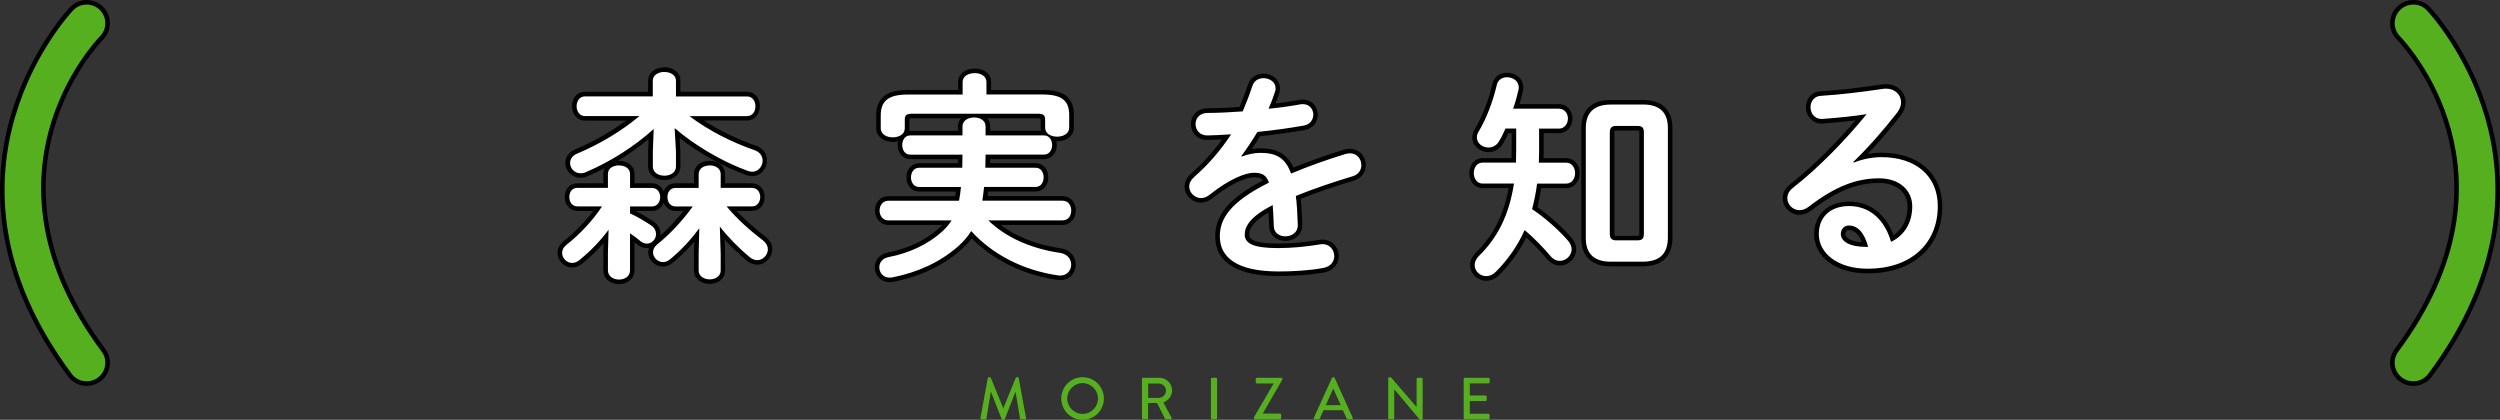 <?xml version="1.0" encoding="UTF-8"?><svg id="_レイヤー_2" xmlns="http://www.w3.org/2000/svg" viewBox="0 0 548.99 92.19"><rect x="0" y="0" width="548.99" height="92.19" fill="#333333" stroke="none"/><defs><style>.cls-1{fill:#fff;}.cls-2,.cls-3{fill:#55af1e;}.cls-3{stroke:#000;stroke-miterlimit:10;}</style></defs><g id="_レイヤー1"><g><path class="cls-2" d="M216.92,83.03c.03-.1,.13-.2,.23-.2h.21c.08,0,.2,.07,.22,.14l2.72,6.64h.05l2.7-6.64c.03-.08,.13-.14,.22-.14h.21c.1,0,.21,.09,.23,.2l1.6,8.74c.04,.18-.05,.3-.23,.3h-.85c-.12,0-.22-.09-.25-.18l-.96-5.81h-.04l-2.34,5.98c-.03,.08-.1,.14-.22,.14h-.23c-.1,0-.2-.06-.22-.14l-2.35-5.98h-.05l-.94,5.81c-.01,.09-.13,.18-.23,.18h-.85c-.18,0-.27-.12-.25-.3l1.61-8.74Z"/><path class="cls-2" d="M237.73,82.83c2.6,0,4.68,2.09,4.68,4.69s-2.08,4.67-4.68,4.67-4.67-2.07-4.67-4.67,2.07-4.69,4.67-4.69Zm0,8.06c1.86,0,3.38-1.51,3.38-3.37s-1.52-3.39-3.38-3.39-3.37,1.55-3.37,3.39,1.52,3.37,3.37,3.37Z"/><path class="cls-2" d="M250.77,83.21c0-.13,.1-.25,.25-.25h3.54c1.56,0,2.83,1.24,2.83,2.78,0,1.2-.79,2.18-1.92,2.64l1.78,3.3c.09,.17,0,.38-.22,.38h-1.01c-.1,0-.18-.07-.21-.12l-1.73-3.45h-1.96v3.32c0,.13-.12,.25-.25,.25h-.85c-.14,0-.25-.12-.25-.25v-8.61Zm3.68,4.17c.84,0,1.59-.71,1.59-1.61,0-.85-.74-1.55-1.59-1.55h-2.31v3.16h2.31Z"/><path class="cls-2" d="M265.91,83.21c0-.13,.12-.25,.25-.25h.86c.13,0,.25,.12,.25,.25v8.61c0,.13-.12,.25-.25,.25h-.86c-.13,0-.25-.12-.25-.25v-8.61Z"/><path class="cls-2" d="M275.38,91.58l4.29-7.32v-.05h-3.67c-.13,0-.25-.12-.25-.25v-.75c0-.13,.12-.25,.25-.25h5.34c.13,0,.25,.12,.25,.25v.17l-4.3,7.44h0s3.8,.01,3.8,.01c.14,0,.25,.12,.25,.25v.74c0,.13-.1,.25-.25,.25h-5.46c-.13,0-.25-.12-.25-.25v-.23Z"/><path class="cls-2" d="M288.52,91.72l3.99-8.75c.04-.08,.16-.14,.22-.14h.13c.07,0,.18,.07,.22,.14l3.96,8.75c.08,.17-.03,.34-.22,.34h-.82c-.16,0-.25-.08-.3-.2l-.81-1.78h-4.25c-.26,.6-.53,1.18-.79,1.78-.04,.09-.14,.2-.3,.2h-.82c-.19,0-.3-.17-.22-.34Zm5.89-2.76l-1.6-3.56h-.07l-1.59,3.56h3.25Z"/><path class="cls-2" d="M304.85,83.07c0-.13,.12-.23,.25-.23h.33l5.64,6.53h.01v-6.15c0-.13,.1-.25,.25-.25h.83c.13,0,.25,.12,.25,.25v8.75c0,.13-.12,.23-.25,.23h-.34l-5.64-6.71h-.01v6.33c0,.13-.1,.25-.25,.25h-.82c-.13,0-.25-.12-.25-.25v-8.75Z"/><path class="cls-2" d="M321.42,83.21c0-.13,.1-.25,.25-.25h5.2c.14,0,.25,.12,.25,.25v.73c0,.13-.1,.25-.25,.25h-4.11v2.65h3.47c.13,0,.25,.12,.25,.25v.73c0,.14-.12,.25-.25,.25h-3.47v2.79h4.11c.14,0,.25,.12,.25,.25v.71c0,.13-.1,.25-.25,.25h-5.2c-.14,0-.25-.12-.25-.25v-8.61Z"/></g><g><g><path class="cls-1" d="M135.97,61.91c-1.73,0-2.95-1.03-2.95-2.51v-4.03l.1-3.37c-1.63,2-3.53,3.9-5.57,5.54-.59,.49-1.23,.73-1.9,.73-1.44,0-2.7-1.26-2.7-2.71,0-.58,.2-1.42,1.15-2.17,2.73-2.16,5.2-4.76,7.17-7.55h-4.42c-1.37,0-2.32-1.05-2.32-2.56,0-1.25,.78-2.51,2.27-2.51h6.21v-2.57c0-1.39,1.21-2.37,2.95-2.37,1.44,0,2.9,.81,2.9,2.37v2.57h4.29c1.59,0,2.32,1.3,2.32,2.51,0,1.51-.95,2.56-2.32,2.56h-4.29v.71c1.62,.75,3.08,1.66,4.42,2.54,.83,.57,1.28,1.4,1.28,2.34,0,1.39-1.13,2.56-2.46,2.56-.64,0-1.22-.21-1.75-.64-.45-.39-.95-.78-1.49-1.16v7.2c0,1.65-1.46,2.51-2.9,2.51Zm19.9-.05c-1.46,0-2.94-.83-2.94-2.42v-3.69l.1-4.08c-1.35,1.7-3.24,3.79-5.57,5.67-.59,.48-1.23,.73-1.85,.73-1.44,0-2.71-1.24-2.71-2.66,0-.58,.2-1.42,1.15-2.17,2.46-1.96,4.95-4.56,7.09-7.4h-2.75c-1.37,0-2.32-1.05-2.32-2.56,0-1.25,.78-2.51,2.27-2.51h4.58v-2.52c0-1.42,1.21-2.42,2.94-2.42,1.4,0,2.9,.76,2.9,2.42v2.52h6.36c1.59,0,2.32,1.3,2.32,2.51,0,1.51-.95,2.56-2.32,2.56h-4.48c1.91,2.17,4.44,4.47,7.22,6.58,.82,.66,1.25,1.46,1.25,2.32,0,1.57-1.3,2.9-2.85,2.9-.65,0-1.32-.26-1.9-.74-2.07-1.71-4.08-3.69-5.75-5.67l.14,4.51v3.71c0,1.57-1.49,2.42-2.9,2.42Zm-9.97-22.77c-1.51,0-3.04-.86-3.04-2.51v-3.26l.15-3.84c-4.12,3.56-9,6.59-14.17,8.8-.5,.25-1.01,.28-1.35,.28-1.54,0-2.8-1.24-2.8-2.75,0-1.11,.69-2.05,1.85-2.52,4.5-1.89,8.79-4.39,12.48-7.28h-10.57c-1.51,0-2.32-1.37-2.32-2.66s.8-2.66,2.32-2.66h14.41v-2.95c0-1.59,1.53-2.42,3.04-2.42,1.79,0,3.04,1,3.04,2.42v2.95h15.08c1.4,0,2.37,1.09,2.37,2.66,0,1.32-.81,2.66-2.37,2.66h-11.07c3.71,2.6,8.24,4.89,12.92,6.51,1.56,.54,2.11,1.79,2.11,2.77,0,1.42-1.07,2.94-2.8,2.94-.37,0-.68-.09-.99-.18l-.11-.03c-5.33-1.94-10.98-5.17-15.36-8.75l.22,4.02v3.29c0,1.48-1.25,2.51-3.04,2.51Z"/><path d="M145.9,15.81c1.29,0,2.54,.62,2.54,1.92v3.45h15.58c1.25,0,1.87,1.05,1.87,2.16s-.62,2.16-1.87,2.16h-12.61c4.17,3.17,9.3,5.75,14.29,7.48,1.25,.43,1.77,1.39,1.77,2.3,0,1.2-.91,2.44-2.3,2.44-.34,0-.62-.1-.96-.19-5.8-2.11-11.79-5.71-16.06-9.4l.29,5.18v3.26c0,1.34-1.25,2.01-2.54,2.01s-2.54-.67-2.54-2.01v-3.26l.19-4.99c-4.12,3.74-9.3,7.1-14.91,9.49-.38,.19-.77,.24-1.15,.24-1.34,0-2.3-1.1-2.3-2.25,0-.82,.48-1.63,1.53-2.06,5.03-2.11,9.73-4.94,13.71-8.25h-11.99c-1.2,0-1.82-1.1-1.82-2.16s.62-2.16,1.82-2.16h14.91v-3.45c0-1.29,1.29-1.92,2.54-1.92m9.97,20.52c1.2,0,2.4,.62,2.4,1.92v3.02h6.86c1.25,0,1.82,1.01,1.82,2.01s-.58,2.06-1.82,2.06h-5.56c2.25,2.73,5.23,5.37,8.01,7.48,.72,.58,1.05,1.25,1.05,1.92,0,1.25-1.05,2.4-2.35,2.4-.48,0-1.05-.19-1.58-.62-2.45-2.01-4.79-4.41-6.62-6.76l.19,5.99v3.69c0,1.25-1.2,1.92-2.4,1.92s-2.44-.67-2.44-1.92v-3.69l.14-5.61c-1.73,2.35-3.93,4.79-6.42,6.81-.53,.43-1.05,.62-1.53,.62-1.2,0-2.21-1.05-2.21-2.16,0-.62,.29-1.25,.96-1.77,2.83-2.25,5.56-5.23,7.77-8.29h-3.74c-1.25,0-1.82-1.01-1.82-2.06s.58-2.01,1.77-2.01h5.08v-3.02c0-1.29,1.2-1.92,2.44-1.92m-19.9,0c1.2,0,2.4,.62,2.4,1.87v3.07h4.79c1.25,0,1.82,1.01,1.82,2.01s-.58,2.06-1.82,2.06h-4.79v1.53c1.73,.77,3.26,1.73,4.65,2.64,.77,.53,1.05,1.25,1.05,1.92,0,1.05-.86,2.06-1.97,2.06-.48,0-.96-.14-1.44-.53-.67-.58-1.44-1.15-2.3-1.73v8.15c0,1.34-1.2,2.01-2.4,2.01s-2.45-.67-2.45-2.01v-4.03l.14-4.89c-1.77,2.4-3.98,4.7-6.42,6.66-.53,.43-1.05,.62-1.58,.62-1.2,0-2.2-1.06-2.2-2.21,0-.62,.29-1.25,.96-1.77,2.97-2.35,5.71-5.27,7.81-8.44h-5.37c-1.25,0-1.82-1.01-1.82-2.06s.58-2.01,1.77-2.01h6.71v-3.07c0-1.25,1.2-1.87,2.45-1.87m9.92-21.52c-2.05,0-3.54,1.23-3.54,2.92v2.45h-13.91c-1.64,0-2.82,1.33-2.82,3.16,0,1.53,.99,3.16,2.82,3.16h9.08c-3.38,2.49-7.2,4.65-11.2,6.32-1.34,.55-2.15,1.66-2.15,2.98,0,1.79,1.48,3.25,3.3,3.25,.38,0,.96-.03,1.57-.33,1.28-.55,2.55-1.15,3.79-1.79-.21,.38-.32,.81-.32,1.27v2.07h-5.71c-1.61,0-2.77,1.27-2.77,3.01s1.16,3.06,2.82,3.06h3.44c-1.84,2.45-4.06,4.73-6.5,6.65-1.11,.87-1.34,1.87-1.34,2.56,0,1.74,1.47,3.21,3.2,3.21,.78,0,1.53-.29,2.22-.85,1.68-1.35,3.28-2.88,4.7-4.5l-.06,1.93v4.06c0,1.75,1.45,3.01,3.44,3.01,1.69,0,3.4-1.04,3.4-3.01v-6.2c.23,.18,.44,.36,.65,.53,.64,.52,1.34,.77,2.09,.77,.15,0,.3-.01,.45-.04-.12,.35-.15,.68-.15,.95,0,1.68,1.5,3.16,3.21,3.16,.74,0,1.49-.29,2.17-.85,1.87-1.51,3.45-3.15,4.71-4.62l-.07,2.62v3.72c0,1.69,1.45,2.92,3.44,2.92s3.4-1.25,3.4-2.92v-3.69l-.1-3.14c1.48,1.65,3.16,3.25,4.89,4.68,.67,.55,1.46,.85,2.22,.85,1.82,0,3.35-1.56,3.35-3.4,0-.71-.25-1.75-1.43-2.7-2.42-1.84-4.63-3.81-6.41-5.7h3.34c1.66,0,2.82-1.26,2.82-3.06s-1.19-3.01-2.82-3.01h-5.86v-2.02c0-1.69-1.43-2.92-3.4-2.92s-3.44,1.2-3.44,2.92v2.02h-4.08c-1.21,0-2.16,.71-2.57,1.81-.41-1.09-1.38-1.81-2.61-1.81h-3.79v-2.07c0-1.66-1.43-2.87-3.4-2.87-.09,0-.18,0-.27,0,2.39-1.43,4.66-3.02,6.76-4.75l-.1,2.68v3.3c0,1.98,1.78,3.01,3.54,3.01,2.05,0,3.54-1.27,3.54-3.01v-3.32s-.16-2.91-.16-2.91c4.28,3.34,9.59,6.3,14.59,8.12h.03s.03,.02,.03,.02l.11,.03c.32,.09,.69,.2,1.13,.2,2.04,0,3.3-1.79,3.3-3.44,0-1.48-.94-2.72-2.45-3.25-4.08-1.41-8.04-3.34-11.44-5.53h9.44c1.86,0,2.87-1.63,2.87-3.16,0-1.83-1.21-3.16-2.87-3.16h-14.58v-2.45c0-1.72-1.46-2.92-3.54-2.92h0Zm-6.31,31.53h3.58c1.24,0,2.21-.71,2.61-1.82,.41,1.11,1.37,1.82,2.61,1.82h1.73c-1.57,1.99-3.31,3.85-5.07,5.4,.01-.1,.02-.21,.02-.31,0-1.11-.53-2.08-1.49-2.74-1.23-.81-2.55-1.63-4-2.35h0Z"/></g><g><path class="cls-1" d="M195.37,61.44c-.82,0-1.55-.31-2.06-.86-.47-.51-.73-1.18-.73-1.9,0-1.08,.63-2.38,2.41-2.74,4.59-.89,8.62-2.82,11.65-5.58,.53-.5,.98-.99,1.35-1.48h-12.96c-1.57,0-2.42-1.37-2.42-2.66s.83-2.66,2.42-2.66h15.12c.12-.67,.22-1.35,.29-2.02h-8.65c-1.48,0-2.27-1.34-2.27-2.61s.8-2.61,2.27-2.61h9.01c0-.31,0-.62,0-.94s0-.63,0-.94h-10.94c-1.56,0-2.27-1.35-2.27-2.61,0-.63,.18-1.28,.55-1.78-.58,.4-1.35,.6-2.11,.6-1.56,0-3.14-.85-3.14-2.47v-2.83c0-3.53,1.97-5.1,6.4-5.1h11.58v-2.23c0-1.47,1.26-2.47,3.14-2.47,1.49,0,3.09,.77,3.09,2.47v2.23h11.82c4.45,0,6.35,1.5,6.35,5.01v2.78c0,1.62-1.58,2.46-3.14,2.46-.32,0-.64-.04-.95-.11,.23,.43,.35,.93,.35,1.43,0,1.3-.8,2.61-2.32,2.61h-12.3c0,.32-.04,1.57-.04,1.88h10.52c1.56,0,2.27,1.35,2.27,2.61s-.71,2.61-2.27,2.61h-10.86c-.07,.68-.17,1.36-.26,2.02h17.02c1.42,0,2.42,1.09,2.42,2.66,0,1.32-.83,2.66-2.42,2.66h-15.01c3.67,3.16,8.68,5.28,14.56,6.15,1.98,.28,2.87,1.75,2.87,3.08,0,1.4-1.02,2.89-2.91,2.89-.19,0-.38-.01-.59-.05-7.48-1.09-14.16-4.42-18.89-9.42-.66,.96-1.49,1.89-2.56,2.87-3.95,3.49-8.9,5.83-14.72,6.98-.24,.04-.47,.07-.68,.07Zm4.9-35.97c-1.08,0-1.08,.3-1.08,.75v1.97c0,.53-.17,.98-.45,1.34,.31-.19,.7-.31,1.15-.31h10.96v-1.47c0-1.22,.82-1.96,1.82-2.28h-12.4Zm29.08,3.75c-.21-.33-.34-.73-.34-1.18v-1.82c0-.43,0-.75-1.03-.75h-12.85c1.01,.32,1.8,1.06,1.8,2.28v1.47s12.39,0,12.43,0Z"/><path d="M214.03,16.05c1.29,0,2.59,.62,2.59,1.97v2.73h12.32c4.36,0,5.85,1.44,5.85,4.51v2.78c0,1.29-1.29,1.97-2.64,1.97s-2.64-.67-2.64-1.97v-1.82c0-.86-.38-1.25-1.53-1.25h-27.71c-1.2,0-1.58,.38-1.58,1.25v1.97c0,1.29-1.29,1.97-2.64,1.97s-2.64-.67-2.64-1.97v-2.83c0-3.07,1.53-4.6,5.9-4.6h12.08v-2.73c0-1.34,1.29-1.97,2.64-1.97m-.14,9.73c1.29,0,2.54,.62,2.54,1.97v1.97h12.8c1.2,0,1.82,1.05,1.82,2.11s-.62,2.11-1.82,2.11h-12.8c0,.96-.05,1.92-.05,2.88h11.03c1.2,0,1.77,1.05,1.77,2.11s-.58,2.11-1.77,2.11h-11.31c-.1,1.01-.24,2.01-.38,3.02h17.6c1.29,0,1.92,1.05,1.92,2.16s-.62,2.16-1.92,2.16h-16.3c3.6,3.5,8.97,6.14,15.77,7.14,1.68,.24,2.44,1.44,2.44,2.59,0,1.21-.86,2.39-2.41,2.39-.16,0-.33-.01-.51-.04-7.91-1.15-14.57-4.79-19.03-9.73-.77,1.25-1.73,2.3-2.83,3.31-4.12,3.64-9.11,5.8-14.48,6.86-.2,.04-.4,.06-.58,.06-1.46,0-2.29-1.11-2.29-2.26,0-1.01,.62-1.97,2.01-2.25,4.46-.86,8.63-2.73,11.89-5.71,.77-.72,1.44-1.49,1.97-2.35h-13.9c-1.25,0-1.92-1.1-1.92-2.16s.67-2.16,1.92-2.16h15.53c.19-1.01,.34-2.01,.43-3.02h-9.21c-1.15,0-1.77-1.05-1.77-2.11s.62-2.11,1.77-2.11h9.49c.05-.96,0-1.92,.05-2.88h-11.46c-1.2,0-1.77-1.05-1.77-2.11s.58-2.11,1.77-2.11h11.46v-1.97c0-1.34,1.29-1.97,2.54-1.97m.14-10.73c-2.14,0-3.64,1.22-3.64,2.97v1.73h-11.08c-2.96,0-6.9,.58-6.9,5.6v2.83c0,1.69,1.56,2.97,3.64,2.97,.41,0,.79-.05,1.15-.13-.05,.26-.08,.53-.08,.81,0,1.8,1.17,3.11,2.77,3.11h10.44c0,.15,0,.29,0,.44s0,.29,0,.44h-8.52c-1.58,0-2.77,1.34-2.77,3.11s1.19,3.11,2.77,3.11h8.09c-.04,.34-.09,.68-.15,1.02h-14.7c-1.66,0-2.92,1.36-2.92,3.16,0,1.53,1.02,3.16,2.92,3.16h11.88c-.19,.21-.4,.41-.62,.62-2.95,2.69-6.9,4.58-11.4,5.45-1.72,.36-2.82,1.62-2.82,3.23s1.15,3.26,3.29,3.26c.25,0,.51-.02,.76-.07,5.92-1.16,10.95-3.55,14.96-7.09,.92-.84,1.67-1.65,2.29-2.47,4.77,4.83,11.39,8.06,18.76,9.13,.22,.03,.44,.05,.66,.05,2.22,0,3.41-1.75,3.41-3.39,0-1.55-1.02-3.25-3.3-3.58-5.22-.77-9.73-2.54-13.21-5.15h13.6c1.92,0,2.92-1.59,2.92-3.16,0-1.83-1.23-3.16-2.92-3.16h-16.44c.05-.34,.09-.68,.13-1.02h10.42c1.61,0,2.77-1.31,2.77-3.11s-1.17-3.11-2.77-3.11h-10.01c0-.14,0-.28,.01-.41,0-.15,0-.31,.01-.46h11.81c1.61,0,2.82-1.34,2.82-3.11,0-.29-.03-.56-.09-.83,.07,0,.13,0,.2,0,2.11,0,3.64-1.25,3.64-2.97v-2.78c0-3.81-2.11-5.51-6.85-5.51h-11.32v-1.73c0-1.75-1.48-2.97-3.59-2.97h0Zm2.77,10.92h11.19c.3,0,.45,.03,.52,.05,0,.04,.01,.1,.01,.19v1.82c0,.24,.03,.47,.08,.68h-11.17v-.97c0-.69-.23-1.3-.63-1.78h0Zm-17.09,.06c.07-.02,.23-.06,.57-.06h10.73c-.41,.49-.65,1.1-.65,1.78v.97h-10.46c-.09,0-.17,0-.25,.01,.04-.18,.05-.36,.05-.55v-1.97c0-.09,0-.15,.01-.19h0Z"/></g><g><path class="cls-1" d="M280.77,60.09c-11.07,0-13.4-4.47-13.4-8.22,0-4.62,3.19-8.23,10.65-12.03-.54-1.19-1.35-1.42-2.72-1.42-1.68,0-5.07,1.27-9.52,4.83-.65,.49-1.33,.73-2.04,.73-1.65,0-3.09-1.42-3.09-3.04,0-.91,.43-1.75,1.27-2.49,2.8-2.44,5.3-5.27,7.45-8.4-1.43,.09-2.79,.13-4.01,.17h-.28c-1.16,0-1.87-.51-2.27-.95-.49-.54-.78-1.29-.78-2.04,0-1.46,1.08-2.95,3.14-2.95,1.88,0,4.23-.1,7.38-.31,.79-1.88,1.46-3.64,1.98-5.24,.41-1.3,1.51-2.07,2.92-2.07,1.54,0,3.14,1.01,3.14,2.71,0,.27,0,.58-.13,.91-.33,1.02-.69,2.02-1.11,3.02,2.13-.23,4.21-.52,6.07-.87,.24-.04,.46-.06,.67-.06,1.82,0,2.8,1.45,2.8,2.81,0,1.23-.78,2.6-2.53,2.89-2.4,.42-6.06,.99-9.95,1.37-.93,1.52-1.82,2.88-2.65,4.06,1.03-.28,2.04-.43,3.02-.43,3.69,0,5.75,1.28,7,4.39,3.53-1.47,7.41-2.86,11.55-4.13,.38-.11,.76-.17,1.11-.17,1.94,0,2.99,1.59,2.99,3.09,0,1.1-.6,2.45-2.28,2.93-4.42,1.32-8.48,2.72-12.06,4.15,.21,1.71,.29,3.68,.39,6.04,.02,.8-.24,1.5-.76,2.04-.6,.62-1.5,.97-2.47,.97-1.42,0-2.98-.84-3.04-2.69-.04-1.54-.11-2.83-.18-3.87-3.49,1.89-5.19,3.75-5.19,5.67,0,1.15,.77,2.47,6.74,2.47,2.95,0,6.05-.27,9.22-.81,.22-.04,.43-.06,.63-.06,1.92,0,3.07,1.6,3.07,3.14,0,1.19-.74,2.72-2.81,3.08-3.46,.64-7.3,.77-9.92,.77Z"/><path d="M277.47,17.16c1.34,0,2.64,.86,2.64,2.21,0,.24,0,.48-.1,.72-.43,1.34-.91,2.59-1.44,3.79,2.49-.24,4.89-.58,6.95-.96,.2-.04,.4-.05,.58-.05,1.5,0,2.3,1.15,2.3,2.31,0,1.05-.67,2.16-2.11,2.4-3.02,.53-6.62,1.05-10.16,1.39-1.2,1.97-2.4,3.79-3.55,5.32l.1,.1c1.25-.48,2.64-.82,4.12-.82,3.31,0,5.47,1.01,6.71,4.55,3.74-1.58,7.77-3.02,11.99-4.31,.34-.1,.67-.14,.96-.14,1.58,0,2.49,1.29,2.49,2.59,0,1.01-.58,2.06-1.92,2.45-4.17,1.25-8.44,2.68-12.47,4.32,.24,1.77,.34,3.88,.43,6.38,.05,1.63-1.34,2.49-2.73,2.49-1.25,0-2.49-.72-2.54-2.21-.05-1.82-.14-3.36-.24-4.65-4.99,2.54-6.14,4.7-6.14,6.47,0,1.87,1.73,2.97,7.24,2.97,3.02,0,6.19-.29,9.3-.82,.19-.03,.37-.05,.55-.05,1.6,0,2.57,1.3,2.57,2.64,0,1.15-.77,2.3-2.4,2.59-3.12,.58-6.66,.77-9.83,.77-9.06,0-12.9-3.02-12.9-7.72,0-3.84,2.25-7.53,10.79-11.79-.62-1.77-1.63-2.16-3.36-2.16s-5.27,1.29-9.83,4.94c-.58,.43-1.15,.62-1.73,.62-1.39,0-2.59-1.2-2.59-2.54,0-.72,.34-1.44,1.1-2.11,3.02-2.64,5.75-5.75,8.1-9.35-1.87,.14-3.6,.19-5.18,.24-.03,0-.06,0-.09,0-1.67,0-2.54-1.27-2.54-2.49s.86-2.45,2.64-2.45c2.25,0,4.94-.14,7.72-.34,.82-1.92,1.53-3.79,2.11-5.56,.38-1.2,1.39-1.73,2.44-1.73m0-1c-1.62,0-2.92,.93-3.4,2.42-.48,1.49-1.1,3.14-1.84,4.91-2.98,.2-5.23,.29-7.04,.29-2.39,0-3.64,1.73-3.64,3.45s1.24,3.49,3.54,3.49h.12s.17,0,.17,0c.93-.03,1.94-.06,3-.11-1.99,2.77-4.26,5.28-6.78,7.47-1.19,1.05-1.44,2.13-1.44,2.86,0,1.92,1.64,3.54,3.59,3.54,.81,0,1.6-.28,2.33-.82,4.38-3.5,7.7-4.74,9.23-4.74,1.11,0,1.66,.16,2.04,.71-7.33,3.82-10.47,7.51-10.47,12.25,0,3.98,2.41,8.72,13.9,8.72,2.63,0,6.5-.14,10.01-.78,2.22-.39,3.22-2.08,3.22-3.57,0-1.79-1.33-3.64-3.57-3.64-.24,0-.48,.02-.72,.06-3.14,.53-6.21,.8-9.13,.8-6.24,0-6.24-1.43-6.24-1.97,0-.62,0-2.38,4.24-4.85,.05,.87,.1,1.9,.13,3.05,.07,2.09,1.83,3.18,3.54,3.18,1.1,0,2.13-.41,2.83-1.13,.62-.64,.93-1.47,.91-2.4-.08-2.13-.17-4.05-.35-5.7,3.48-1.38,7.4-2.72,11.67-4,1.59-.46,2.63-1.79,2.63-3.4,0-1.76-1.31-3.59-3.49-3.59-.39,0-.82,.06-1.24,.18-3.99,1.22-7.74,2.55-11.16,3.96-1.34-2.96-3.57-4.24-7.26-4.24-.62,0-1.25,.05-1.89,.16,.58-.86,1.19-1.8,1.81-2.82,3.82-.38,7.38-.94,9.74-1.35,2.03-.34,2.94-1.94,2.94-3.38,0-1.6-1.16-3.31-3.3-3.31-.24,0-.5,.02-.76,.07-1.61,.3-3.38,.56-5.21,.77,.29-.75,.56-1.51,.81-2.28,.15-.4,.15-.78,.15-1.05,0-2.01-1.85-3.21-3.64-3.21h0Z"/></g><g><path class="cls-1" d="M326.37,61.14c-1.68,0-3.04-1.32-3.04-2.95,0-.81,.39-1.65,1.1-2.37,4-3.91,6.37-8.69,7.44-15.02h-6.32c-1.57,0-2.42-1.44-2.42-2.8s.85-2.8,2.42-2.8h6.84c0-.3,.01-.6,.02-.9,.01-.46,.02-.93,.02-1.38v-4.2h-1.52c-.43,.96-.88,1.83-1.34,2.59-.59,.99-1.62,1.58-2.73,1.58-1.68,0-3.04-1.21-3.04-2.71,0-.59,.15-1.1,.47-1.57,1.62-2.68,3.04-6.35,3.91-10.05,.26-1.3,1.33-2.11,2.79-2.11s3.04,1.03,3.04,2.75c0,.23-.05,.49-.1,.74-.26,1.16-.57,2.3-.95,3.41h9.37c1.6,0,2.47,1.37,2.47,2.66s-.85,2.71-2.47,2.71h-3.86v4.63c0,.39-.01,.79-.02,1.19,0,.22-.01,.44-.02,.66h5.49c1.62,0,2.47,1.41,2.47,2.8s-.85,2.8-2.47,2.8h-5.94c-.22,1.6-.54,3.21-.97,4.89,2.69,1.83,5.76,4.54,7.72,6.85,.59,.7,.89,1.43,.89,2.19,0,1.62-1.44,3.04-3.09,3.04-.9,0-1.75-.42-2.44-1.23-1.21-1.46-3.19-3.56-5.1-5.22-1.56,3.28-3.58,6.13-6.15,8.7-.73,.73-1.56,1.11-2.46,1.11Zm27.33-3.16c-3.9,0-5.96-1.95-5.96-5.63V28.09c0-3.68,2.06-5.63,5.96-5.63h7.1c3.9,0,5.96,1.95,5.96,5.63v24.26c-.1,3.74-2.05,5.58-5.96,5.63h-7.1Zm1.25-29.82c-.7,0-.94,.14-.94,.94v22.25c0,.73,.21,.94,.94,.94h4.6c.74,0,.94-.12,.94-.94V29.09c0-.82-.2-.94-.94-.94h-4.6Z"/><path d="M330.98,16.97c1.25,0,2.54,.81,2.54,2.25,0,.19-.05,.43-.1,.67-.29,1.29-.67,2.64-1.15,3.98h10.07c1.29,0,1.97,1.1,1.97,2.16s-.67,2.21-1.97,2.21h-4.36v5.13c0,.77-.05,1.58-.05,2.35h5.99c1.29,0,1.97,1.15,1.97,2.3s-.67,2.3-1.97,2.3h-6.38c-.24,1.92-.62,3.79-1.1,5.61,2.83,1.87,5.99,4.7,7.91,6.95,.53,.62,.77,1.25,.77,1.87,0,1.39-1.25,2.54-2.59,2.54-.72,0-1.44-.34-2.06-1.06-1.39-1.68-3.64-4.03-5.66-5.71-1.58,3.5-3.69,6.52-6.33,9.16-.67,.67-1.39,.96-2.11,.96-1.39,0-2.54-1.1-2.54-2.45,0-.62,.29-1.34,.96-2.01,4.08-3.98,6.62-9.01,7.67-15.87h-6.9c-1.25,0-1.92-1.15-1.92-2.3s.67-2.3,1.92-2.3h7.34c0-.91,.05-1.87,.05-2.78v-4.7h-2.35c-.43,1.01-.91,1.97-1.44,2.83-.58,.96-1.49,1.34-2.3,1.34-1.29,0-2.54-.91-2.54-2.21,0-.43,.1-.86,.38-1.29,1.68-2.78,3.12-6.52,3.98-10.21,.24-1.2,1.25-1.73,2.3-1.73m29.82,5.99c3.79,0,5.46,1.87,5.46,5.13v24.26c-.1,3.6-1.96,5.08-5.46,5.13h-7.1c-3.74,0-5.46-1.87-5.46-5.13V28.09c0-3.26,1.72-5.13,5.46-5.13h7.1m-5.85,29.82h4.6c1.01,0,1.44-.34,1.44-1.44V29.09c0-1.1-.43-1.44-1.44-1.44h-4.6c-.96,0-1.44,.34-1.44,1.44v22.25c0,1.01,.43,1.44,1.44,1.44m-23.97-36.81c-1.69,0-2.98,.99-3.28,2.53-.85,3.62-2.25,7.24-3.85,9.89-.35,.52-.53,1.12-.53,1.81,0,1.77,1.59,3.21,3.54,3.21,1.29,0,2.47-.68,3.16-1.83,.42-.69,.84-1.48,1.23-2.34h.7v3.7c0,.45-.01,.91-.02,1.37,0,.14,0,.28-.01,.41h-6.35c-1.66,0-2.92,1.42-2.92,3.3s1.25,3.3,2.92,3.3h5.72c-1.09,5.93-3.39,10.45-7.19,14.15-.82,.82-1.26,1.78-1.26,2.73,0,1.9,1.59,3.45,3.54,3.45,1.03,0,2-.43,2.82-1.25,2.46-2.46,4.42-5.17,5.96-8.25,1.73,1.56,3.47,3.42,4.55,4.73,.81,.93,1.78,1.42,2.83,1.42,1.94,0,3.59-1.62,3.59-3.54,0-.88-.34-1.73-1-2.52-1.92-2.25-4.88-4.89-7.53-6.74,.36-1.43,.63-2.81,.83-4.18h5.5c1.69,0,2.97-1.42,2.97-3.3s-1.28-3.3-2.97-3.3h-4.97s0-.1,0-.14c.01-.41,.02-.81,.02-1.21v-4.13h3.36c1.69,0,2.97-1.38,2.97-3.21,0-1.53-1.04-3.16-2.97-3.16h-8.68c.28-.91,.53-1.84,.74-2.76h0s0-.06,0-.06c.05-.27,.11-.55,.11-.83,0-2.04-1.8-3.25-3.54-3.25h0Zm29.82,5.99h-7.1c-4.17,0-6.46,2.18-6.46,6.13v24.26c0,3.95,2.3,6.13,6.46,6.13h7.1c4.19-.06,6.36-2.11,6.46-6.1V28.09c0-3.95-2.3-6.13-6.46-6.13h0Zm-6.23,6.73s.14-.03,.38-.03h4.6c.23,0,.34,.02,.4,.04,.02,.05,.04,.17,.04,.4v22.25c0,.23-.02,.35-.04,.4-.05,.01-.17,.04-.4,.04h-4.6c-.28,0-.38-.05-.39-.05,0,0-.04-.1-.04-.38V29.09c0-.27,.04-.38,.05-.41,0,0,0,0,0,0h0Z"/></g><g><path class="cls-1" d="M410.14,59.51c-6.62,0-11.24-3.34-11.24-8.12,0-4.03,2.81-6.64,7.16-6.64s7.9,2.77,9.5,7.64c2.49-1.42,3.85-3.92,3.85-7.09,0-3.37-2.73-5.64-6.79-5.64-4.98,0-9.65,1.89-15.13,6.13-.71,.56-1.54,.87-2.32,.87-1.73,0-3.19-1.44-3.19-3.14,0-.71,.24-1.75,1.39-2.65,4.82-3.74,10.6-9.46,15.3-15.12-2.3,.32-5.09,.61-8.48,.87-.08,0-.14,0-.21,0-.87,0-1.65-.35-2.18-.99-.48-.57-.74-1.31-.74-2.1,0-1.44,.97-2.94,2.83-2.99,3.85-.24,8.91-.81,13.51-1.53,.26-.04,.5-.05,.73-.05,2.18,0,3.82,1.51,3.82,3.52,0,.84-.32,1.7-.96,2.55-2.65,3.42-5.7,6.91-8.4,9.62,1.49-.42,3.06-.64,4.55-.64,7.82,0,12.87,4.41,12.87,11.24,0,8.66-6.24,14.26-15.89,14.26Zm-4.17-9.49c-.71,0-1.23,.58-1.23,1.37,0,1.37,1.88,2.27,4.83,2.33-.78-2.45-1.99-3.7-3.6-3.7Z"/><path d="M414.15,19.46c1.99,0,3.32,1.37,3.32,3.02,0,.72-.29,1.49-.86,2.25-2.83,3.64-6.47,7.81-9.64,10.84l.1,.14c2.01-.81,4.17-1.2,6.09-1.2,7.48,0,12.37,4.08,12.37,10.74,0,8.39-6.04,13.76-15.39,13.76-6.57,0-10.74-3.36-10.74-7.62,0-3.6,2.4-6.14,6.66-6.14,4.6,0,7.81,3.07,9.21,7.86,2.97-1.44,4.65-4.22,4.65-7.81,0-3.4-2.69-6.14-7.29-6.14-4.84,0-9.54,1.68-15.44,6.23-.67,.53-1.39,.77-2.01,.77-1.49,0-2.69-1.25-2.69-2.64,0-.77,.34-1.58,1.2-2.25,5.56-4.31,11.75-10.69,16.21-16.2-2.69,.43-5.95,.77-9.73,1.05-.06,0-.11,0-.17,0-1.57,0-2.42-1.3-2.42-2.59,0-1.2,.77-2.45,2.35-2.49,3.88-.24,8.96-.82,13.57-1.53,.23-.03,.44-.05,.66-.05m-4.3,34.76h.38c-.82-3.07-2.25-4.7-4.27-4.7-1.01,0-1.73,.82-1.73,1.87,0,1.58,1.82,2.83,5.61,2.83m4.3-35.76h0c-.26,0-.53,.02-.8,.06-4.6,.72-9.64,1.29-13.49,1.53-2.15,.06-3.29,1.81-3.29,3.49s1.2,3.59,3.42,3.59c.07,0,.15,0,.22,0,2.81-.21,5.21-.44,7.25-.7-4.52,5.31-9.88,10.56-14.4,14.06-1.02,.8-1.59,1.88-1.59,3.04,0,1.97,1.69,3.64,3.69,3.64,.89,0,1.83-.35,2.63-.98,5.39-4.16,9.96-6.02,14.82-6.02,3.76,0,6.29,2.06,6.29,5.14,0,2.76-1.09,4.97-3.09,6.34-1.75-4.71-5.26-7.38-9.77-7.38s-7.66,2.8-7.66,7.14c0,5.08,4.83,8.62,11.74,8.62,9.96,0,16.39-5.79,16.39-14.76,0-7.13-5.25-11.74-13.37-11.74-.98,0-2,.1-3.01,.28,2.4-2.52,4.97-5.51,7.25-8.44,.72-.95,1.07-1.91,1.07-2.87,0-2.29-1.86-4.02-4.32-4.02h0Zm-5.3,34.73c-2.49-.17-3.61-.99-3.61-1.8,0-.43,.22-.87,.73-.87,1.22,0,2.19,.9,2.88,2.67h0Z"/></g></g><path class="cls-3" d="M19.04,.5c-1.24,0-2.4,.49-3.27,1.37-.34,.35-33.91,35.58-.41,80.52,.86,1.16,2.23,1.85,3.68,1.85,.99,0,1.94-.31,2.74-.91,.98-.73,1.62-1.8,1.8-3.01,.18-1.21-.13-2.42-.86-3.4-28.84-38.69-1.57-67.41-.4-68.62,1.77-1.8,1.74-4.7-.06-6.47-.86-.85-2-1.32-3.22-1.32"/><path class="cls-3" d="M529.95,.5c1.24,0,2.4,.49,3.27,1.37,.34,.35,33.91,35.58,.41,80.52-.86,1.16-2.23,1.85-3.68,1.85-.99,0-1.94-.31-2.74-.91-.98-.73-1.62-1.8-1.8-3.01-.18-1.21,.13-2.42,.86-3.4,28.84-38.69,1.57-67.41,.4-68.62-1.77-1.8-1.74-4.7,.06-6.47,.86-.85,2-1.32,3.22-1.32"/></g></svg>